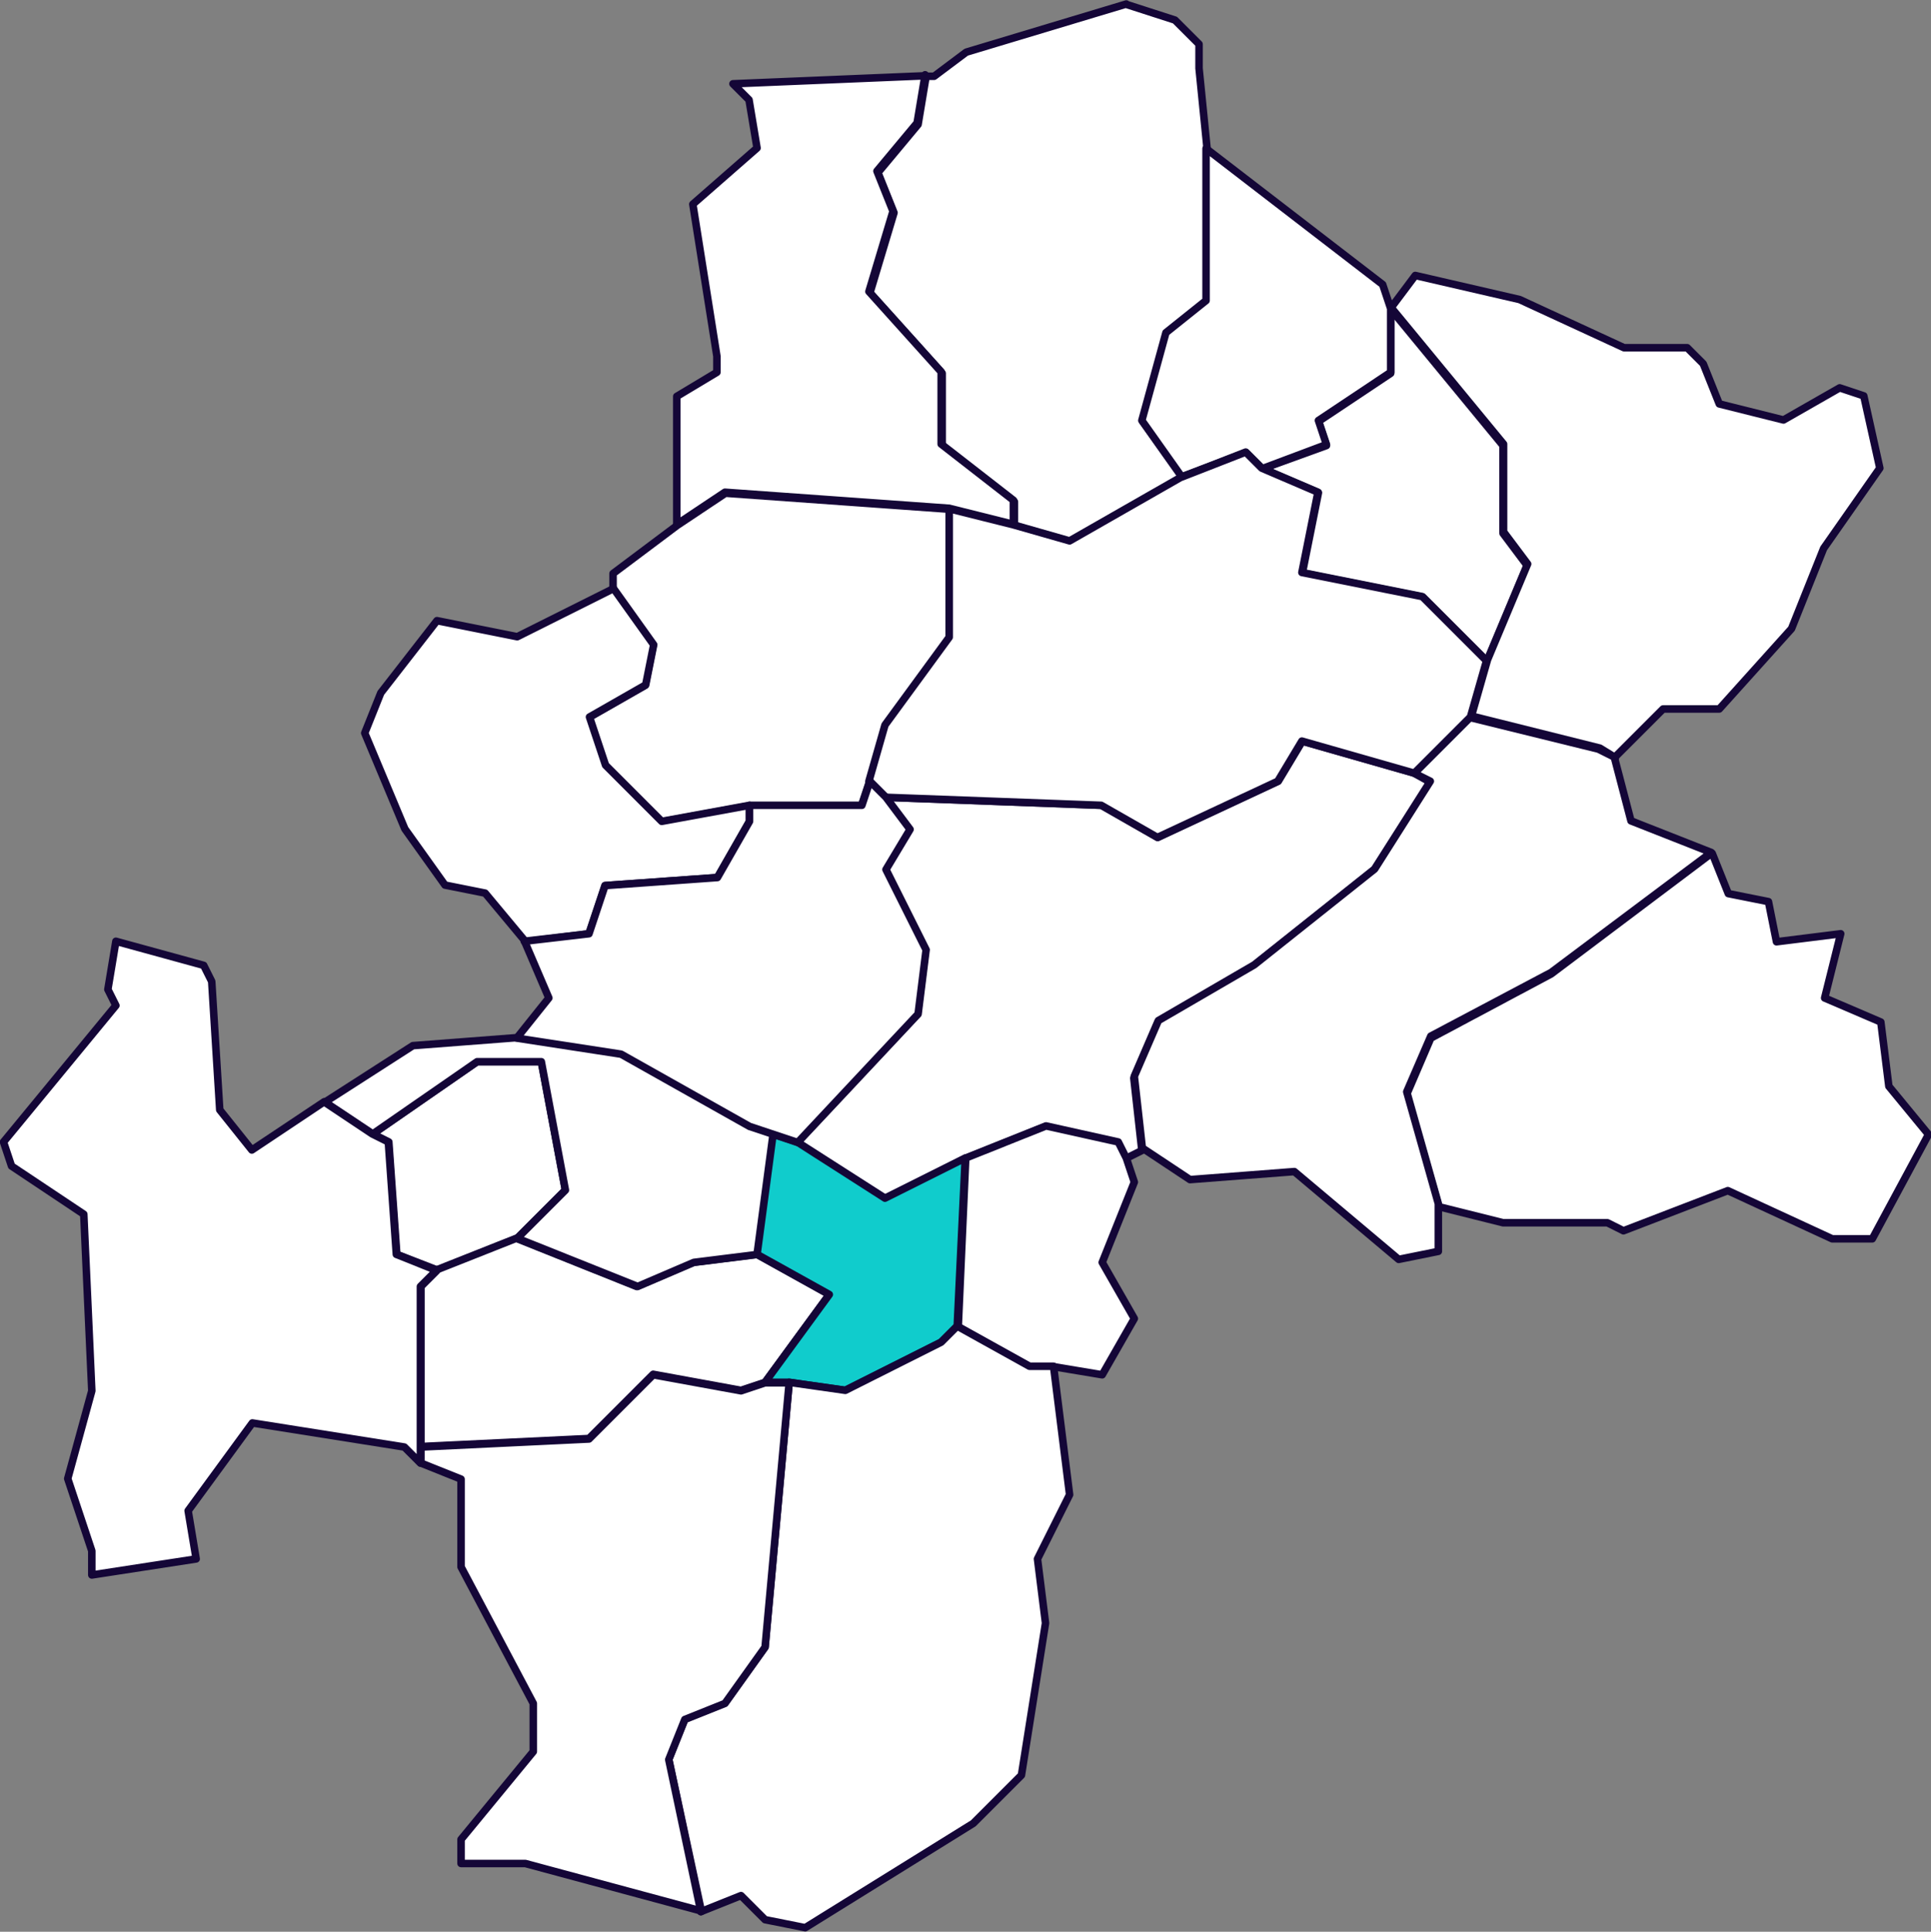 <?xml version="1.0" encoding="UTF-8"?>
<svg id="Calque_1" xmlns="http://www.w3.org/2000/svg" version="1.1" viewBox="0 0 384.9 385">
  <rect x="0" y="0" width="384.9" height="385" fill="#808080" stroke="none"/>
  <!-- Generator: Adobe Illustrator 29.5.1, SVG Export Plug-In . SVG Version: 2.1.0 Build 141)  -->
  <defs>
    <style>
      .st0 {
        fill: #10cccc;
      }

      .st0, .st1 {
        stroke-linecap: round;
        stroke-linejoin: round;
      }

      .st0, .st1, .st2 {
        stroke: #140637;
        stroke-width: 1.5px;
      }

      .st1, .st2 {
        fill: #fff;
      }

      .st2 {
        stroke-miterlimit: 10;
      }
    </style>
  </defs>
  <g id="map">
    <path id="bouzy-la-foret" class="st1" d="M341.1,170.1l-31.9,24-24,12.8-4.8,11.2,6.4,22.4,12.8,3.2h20.8l3.2,1.6,20.8-8,20.8,9.6h8l11.2-20.8-7.9-9.6-1.6-12.8-11.2-4.8,3.2-12.8-12.8,1.6-1.6-8-8-1.6-3.2-8h0Z"/>
    <path id="chateauneuf-sur-loire" class="st1" d="M282,154.1l-22.4-6.4-4.8,8-24,11.2-11.2-6.4-43.1-1.6,4.8,6.4-4.8,8,8,16-1.6,12.8-24,25.6,17.5,11.2,16-8,16-6.4,14.4,3.2,1.6,3.2,3.2-1.6-1.6-14.4,4.8-11.2,19.1-11.2,24-19.1,11.2-17.5-3.2-1.8Z"/>
    <path id="St_Martin_d_Abbat" class="st1" d="M321.8,150.9l-3.2-1.6-25.6-6.3-11.1,11.1,3.2,1.6-11.1,17.5-24,19.1-19.1,11.1-4.8,11.1,1.6,14.3,9.5,6.3,20.8-1.6,20.8,17.5,7.9-1.6v-9.5l-6.3-22.3,4.8-11.1,24-12.7,31.9-23.9-16-6.3-3.3-12.6Z"/>
    <path id="combreux" class="st1" d="M251.6,93.4l11.2,4.8-3.2,16,24,4.8,12.8,12.8,8-19.1-4.8-6.4v-17.5l-22.4-27.2v12.8l-14.4,9.6,1.6,4.8-12.7,4.6Z"/>
    <path id="darvoy" class="st1" d="M87.1,253.2l16-6.4,9.6-9.6-4.8-25.6h-12.8l-20.8,14.4,3.2,1.6,1.6,22.4,8,3.1Z"/>
    <path id="fay-aux-loges" class="st1" d="M122.2,117.4l8,11.2-1.6,8-11.2,6.4,3.2,9.6,11.2,11.2,17.5-3.2h22.4l1.6-4.8,3.2-11.2,12.8-17.5v-25.6l-44.7-3.2-9.6,6.4-12.8,9.6v3.4h0Z"/>
    <path id="ferolles" class="st1" d="M87.1,253.2l-3.2,3.2v31.9l33.5-1.6,12.8-12.8,17.5,3.2,4.8-1.6,12.8-17.5-14.4-8-12.8,1.6-11.2,4.8-24-9.6-15.9,6.3h0Z"/>
    <path id="ingrannes" class="st1" d="M224.5.8l-31.9,9.6-6.4,4.8h-1.6l-1.6,9.6-8,9.6,3.2,8-4.8,16,14.4,16v14.4l14.4,11.2v4.8l11.2,3.2,22.4-12.8-8-11.2,4.8-17.5,8-6.4v-30.5l-1.6-16v-4.8l-4.8-4.8-9.6-3.1h0Z"/>
    <path id="jargeau" class="st1" d="M64.7,219.6l9.6,6.4,20.8-14.4h12.8l4.8,25.6-9.6,9.6,24,9.6,11.2-4.8,12.8-1.6,3.2-24-4.8-1.6-25.6-14.4-20.8-3.2-20.8,1.6-17.6,11.3Z"/>
    <path id="ouvrouer-les-champs" class="st0" d="M150.9,250l14.4,8-12.8,17.5h4.8l11.2,1.6,19.1-9.6,3.2-3.2,1.6-33.5-16,8-17.5-11.2-4.8-1.6-3.2,24Z"/>
    <path id="Sandillon" class="st1" d="M.7,227.6l1.6,4.8,14.4,9.6,1.6,35.2-4.8,17.5,4.8,14.4v4.8l20.8-3.2-1.6-9.6,12.8-17.5,30.3,4.8,3.2,3.2v-35.2l3.2-3.2-8-3.2-1.6-22.4-3.2-1.6-9.6-6.4-14.4,9.6-6.4-8-1.6-25.6-1.6-3.2-17.5-4.8-1.6,9.6,1.6,3.2L.7,227.6Z"/>
    <path id="seichebrieres" class="st1" d="M235.6,95l12.8-4.8,3.2,3.2,12.8-4.8-1.6-4.8,14.4-9.6v-12.7l-1.6-4.8-35.2-27.1v30.3l-8,6.4-4.8,17.5s8,11.3,8,11.3Z"/>
    <path id="sigloy" class="st1" d="M190.9,264.4l14.4,8h4.8l9.6,1.6,6.4-11.2-6.4-11.2,6.4-16-1.6-4.8-1.6-3.2-14.4-3.2-16,6.4-1.5,33.7h0Z"/>
    <path id="sully-la-shapelle" class="st1" d="M184.5,15.1l-38.4,1.6,3.2,3.2,1.6,9.6-12.8,11.2,4.8,30.3v3.2l-8,4.8v25.5l9.6-6.4,44.7,3.2,12.8,3.2v-4.8l-14.4-11.2v-14.4l-14.4-16,4.8-16-3.2-8,8-9.6s1.6-9.6,1.6-9.6Z"/>
    <path id="sury-aux-bois" class="st1" d="M321.9,150.9l9.6-9.6h11.2l14.4-16,6.4-16,11.2-16-3.2-14.4-4.8-1.6-11.2,6.4-12.8-3.2-3.2-8-3.2-3.2h-12.6l-20.8-9.6-20.8-4.8-4.8,6.4,22.4,27.2v17.5l4.8,6.4-8,19.1-3.2,11.2,25.6,6.4,3.1,1.9h0Z"/>
    <path id="tigy" class="st1" d="M139.7,381l8-3.2,4.8,4.8,8,1.6,33.5-20.8,9.6-9.6,4.8-30.3-1.6-12.8,6.4-12.8-3.2-25.6h-4.8l-14.4-8-3.2,3.2-19.1,9.6-11.2-1.6-4.8,52.7-8,11.2-8,3.2-3.2,8,6.5,30.3h0Z"/>
    <path id="vienne-en-val" class="st1" d="M139.7,381h0l-6.4-30.3,3.2-8,8-3.2,8-11.2,4.8-52.7h-4.8l-4.8,1.6-17.5-3.2-12.8,12.8-33.5,1.6v3.2l8,3.2v17.5l14.4,27.2v9.6l-14.4,17.5v4.8h12.8l35.2,9.5h0Z"/>
    <path id="vitry-aux-loges" class="st1" d="M235.6,95l-22.4,12.8-11.2-3.2-12.8-3.2v25.6l-12.8,17.5-3.2,11.2,3.2,3.2,43.1,1.6,11.2,6.4,24-11.2,4.8-8,22.4,6.4,11.2-11.2,3.2-11.2-12.8-12.8-24-4.8,3.2-16-11.2-4.8-3.2-3.2-12.8,5h0Z"/>
    <path id="donnery" class="st1" d="M104.6,187.7l12.8-1.6,3.2-9.6,22.4-1.6,6.4-11.2v-3.2l-17.5,3.2-11.2-11.2-3.2-9.6,11.2-6.4,1.6-8-8-11.2-19.2,9.6-16-3.2-11.2,14.4-3.2,8,8,19.1,8,11.2,8,1.6,8,9.6h0Z"/>
    <path id="saint-denis-de-hotel" class="st1" d="M104.6,187.7l4.8,11.2-6.4,8,20.8,3.2,25.6,14.4,4.8,1.6,4.8,1.6,24-25.6,1.6-12.8-8-16,4.8-8-4.8-6.4-3.2-3.2-1.6,4.8h-22.4v3.2l-6.4,11.2-22.4,1.6-3.2,9.6-12.9,1.5h0Z"/>
  </g>
</svg>